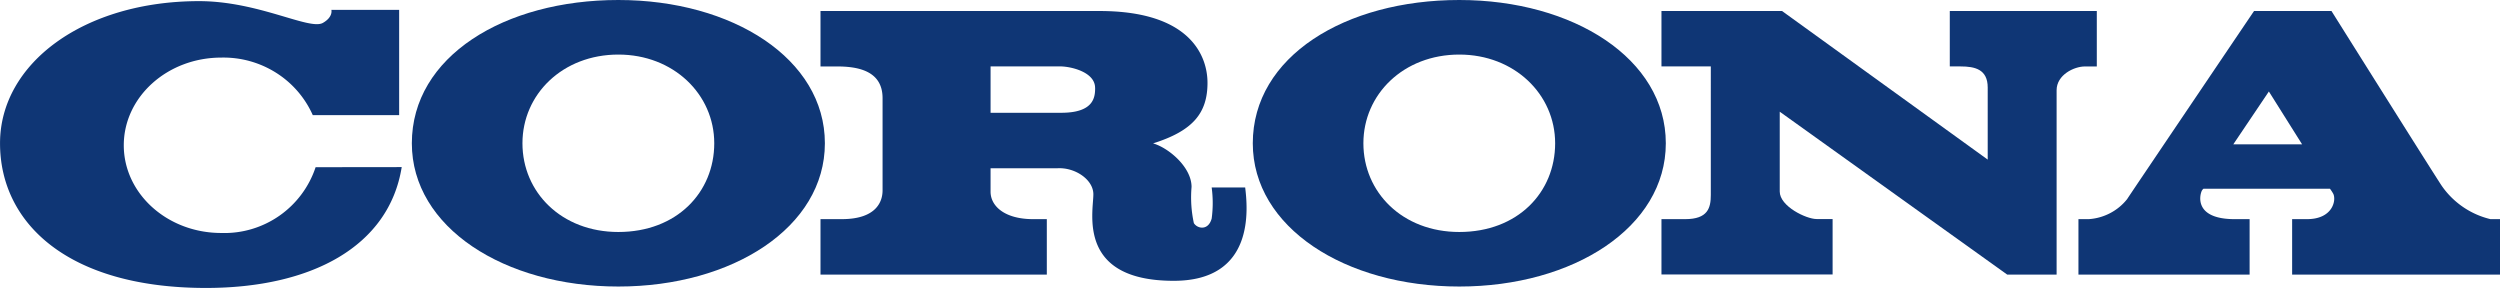 <svg xmlns="http://www.w3.org/2000/svg" width="191" height="22"><defs><clipPath id="a"><path data-name="logo01 1 [Frame Clip Content Mask]" fill="none" d="M0 0h191v22H0z"/></clipPath></defs><g data-name="logo01 1 (Clip Content)" clip-path="url(#a)"><path data-name="logo01 1 [Frame Background]" fill="none" d="M0 0h191v22H0z"/><path data-name="パス 39" d="M63.021 10.947c0 6.421-7.064 10.944-15.778 10.944S31.465 17.37 31.465 10.947C31.465 4.319 38.528 0 47.242 0s15.779 4.491 15.779 10.947Zm-8.452 0c0-3.743-3.112-6.778-7.327-6.778-4.258 0-7.327 3.033-7.327 6.778s2.983 6.777 7.327 6.777c4.472 0 7.327-3.034 7.327-6.777Z" fill="#0f3675"/><path data-name="パス 40" d="M127.268 10.947c0 6.421-7.063 10.944-15.778 10.944S95.713 17.37 95.713 10.947C95.713 4.319 102.774 0 111.489 0s15.781 4.491 15.779 10.947Zm-8.455 0c0-3.743-3.111-6.778-7.323-6.778-4.258 0-7.327 3.033-7.327 6.778s2.982 6.777 7.327 6.777c4.475 0 7.323-3.034 7.323-6.777Z" fill="#0f3675"/><path data-name="パス 41" d="M30.691 12.766c-.976 6.079-6.92 9.233-14.952 9.233C5.202 22 .002 17.055.002 10.947S6.408.087 15.211.087c4.543 0 8.426 2.245 9.458 1.662.8-.455.648-.995.648-.995h5.178v8.04h-6.6a7.359 7.359 0 0 0-2.816-3.244 7.527 7.527 0 0 0-4.177-1.15c-4.11 0-7.445 3-7.445 6.7s3.335 6.7 7.445 6.7a7.344 7.344 0 0 0 7.211-5.026Z" fill="#0f3675"/><path data-name="パス 42" d="M191.003 16.742v4.236h-15.884v-4.236h1.14c2 0 2.253-1.5 1.991-1.957a3.4 3.4 0 0 0-.239-.364h-9.669a.532.532 0 0 0-.128.163c-.174.375-.556 2.159 2.517 2.159h1.139v4.236h-13.077v-4.237h.789a4.1 4.1 0 0 0 1.628-.456 4.04 4.04 0 0 0 1.3-1.07c.439-.674 9.698-14.374 9.698-14.374h5.917s7.92 12.617 8.432 13.366a6.315 6.315 0 0 0 3.712 2.534Zm-15.123-5.716-2.538-4.037-2.718 4.038Z" fill="#0f3675"/><path data-name="パス 43" d="M160.196.842v4.235h-.907c-.831 0-2.164.643-2.164 1.816v14.085h-3.776L135.972 8.534v6.1c0 1.125 2.022 2.1 2.813 2.1h1.226v4.236h-13.075v-4.228h1.813c1.736 0 1.957-.862 1.957-1.844V5.075h-3.77V.842h9.212l15.713 11.352V6.688c0-1.4-.987-1.613-2.079-1.613h-.818V.842Z" fill="#0f3675"/><path data-name="パス 44" d="M89.676 21.454c-7.414 0-6.143-5.229-6.143-6.611 0-1.121-1.405-2.074-2.766-1.987h-5.088v1.786c0 1.121 1.1 2.1 3.245 2.1h1.053v4.236H62.686v-4.236h1.624c2.766 0 3.118-1.468 3.118-2.19V7.495c0-2.159-2.017-2.419-3.512-2.419h-1.23V.842h21.329c6.949 0 8.238 3.458 8.238 5.487 0 2.324-1.129 3.672-4.159 4.625 1.188.343 2.941 1.814 2.941 3.328a9.287 9.287 0 0 0 .176 2.764c.264.431 1.1.6 1.361-.347a8.875 8.875 0 0 0 0-2.375h2.56c.182 1.54.8 7.129-5.456 7.13Zm-6.011-14.74c0-1.209-1.841-1.641-2.676-1.641H75.68v3.543h5.4c2.5 0 2.589-1.2 2.588-1.9Z" fill="#0f3675"/></g></svg>